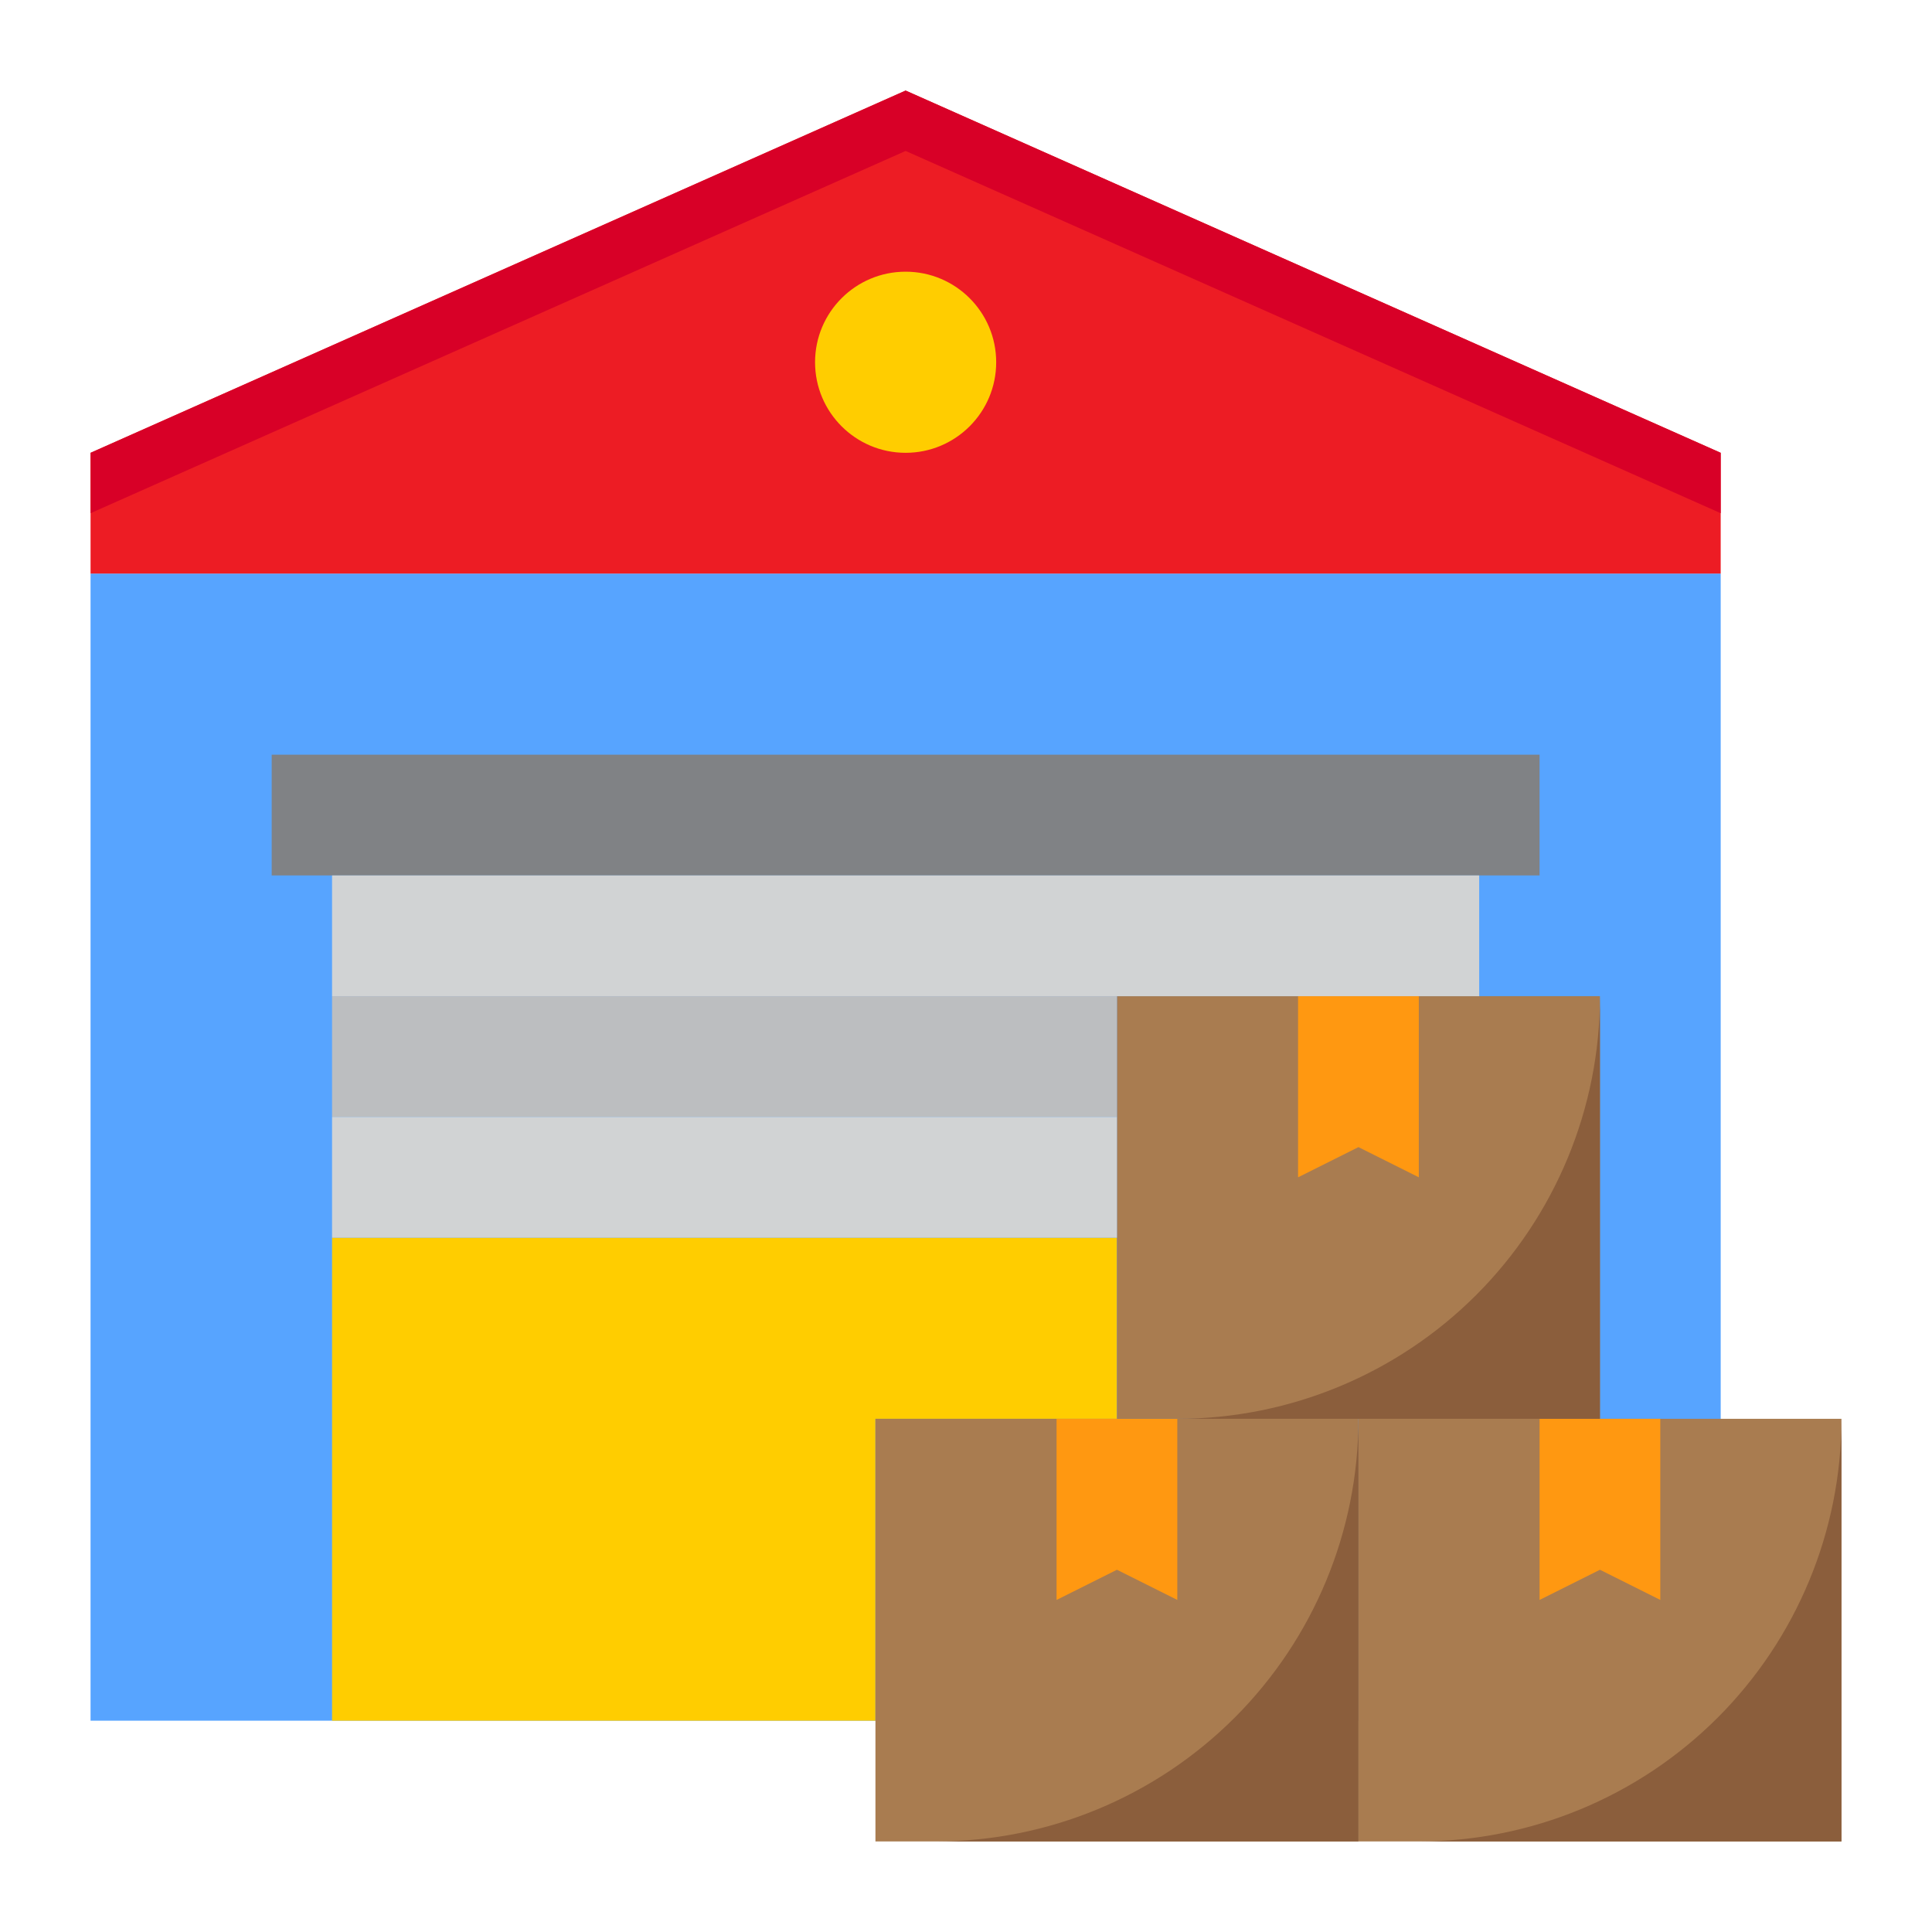<svg width="110" height="110" viewBox="0 0 110 110" fill="none" xmlns="http://www.w3.org/2000/svg">
<path d="M5.156 32.656H97.969V97.969H5.156V32.656Z" fill="#57A4FF"/>
<path d="M77.344 80.781H104.844V104.844H77.344V80.781Z" fill="#A97C50"/>
<path d="M80.781 104.844H104.844V80.781C104.844 87.163 102.309 93.283 97.796 97.796C93.283 102.309 87.163 104.844 80.781 104.844Z" fill="#8B5E3C"/>
<path d="M63.594 70.469V80.781H49.844V97.969H18.906V70.469H63.594Z" fill="#FFCD00"/>
<path d="M94.531 80.781V91.094L91.094 89.375L87.656 91.094V80.781H94.531Z" fill="#FF9811"/>
<path d="M49.844 80.781H77.344V104.844H49.844V80.781Z" fill="#A97C50"/>
<path d="M53.281 104.844H77.344V80.781C77.344 87.163 74.809 93.283 70.296 97.796C65.783 102.309 59.663 104.844 53.281 104.844Z" fill="#8B5E3C"/>
<path d="M67.031 80.781V91.094L63.594 89.375L60.156 91.094V80.781H67.031Z" fill="#FF9811"/>
<path d="M63.594 56.719H91.094V80.781H63.594V56.719Z" fill="#A97C50"/>
<path d="M67.031 80.781H91.094V56.719C91.094 63.1 88.559 69.221 84.046 73.734C79.533 78.246 73.413 80.781 67.031 80.781Z" fill="#8B5E3C"/>
<path d="M80.781 56.719V67.031L77.344 65.312L73.906 67.031V56.719H80.781Z" fill="#FF9811"/>
<path d="M97.969 25.781V32.656H5.156V25.781L51.562 5.156L97.969 25.781Z" fill="#ED1C24"/>
<path d="M51.562 5.156L5.156 25.781V29.219L51.562 8.594L97.969 29.219V25.781L51.562 5.156Z" fill="#D80027"/>
<path d="M87.656 49.844V42.969H15.469V49.844H18.906H84.219H87.656Z" fill="#808285"/>
<path d="M18.906 56.719H63.594V63.594H18.906V56.719Z" fill="#BCBEC0"/>
<path d="M18.906 49.844H84.219V56.719H18.906V49.844Z" fill="#D1D3D4"/>
<path d="M18.906 63.594H63.594V70.469H18.906V63.594Z" fill="#D1D3D4"/>
<path d="M51.562 25.781C54.41 25.781 56.719 23.473 56.719 20.625C56.719 17.777 54.41 15.469 51.562 15.469C48.715 15.469 46.406 17.777 46.406 20.625C46.406 23.473 48.715 25.781 51.562 25.781Z" fill="#FFCD00"/>
</svg>
